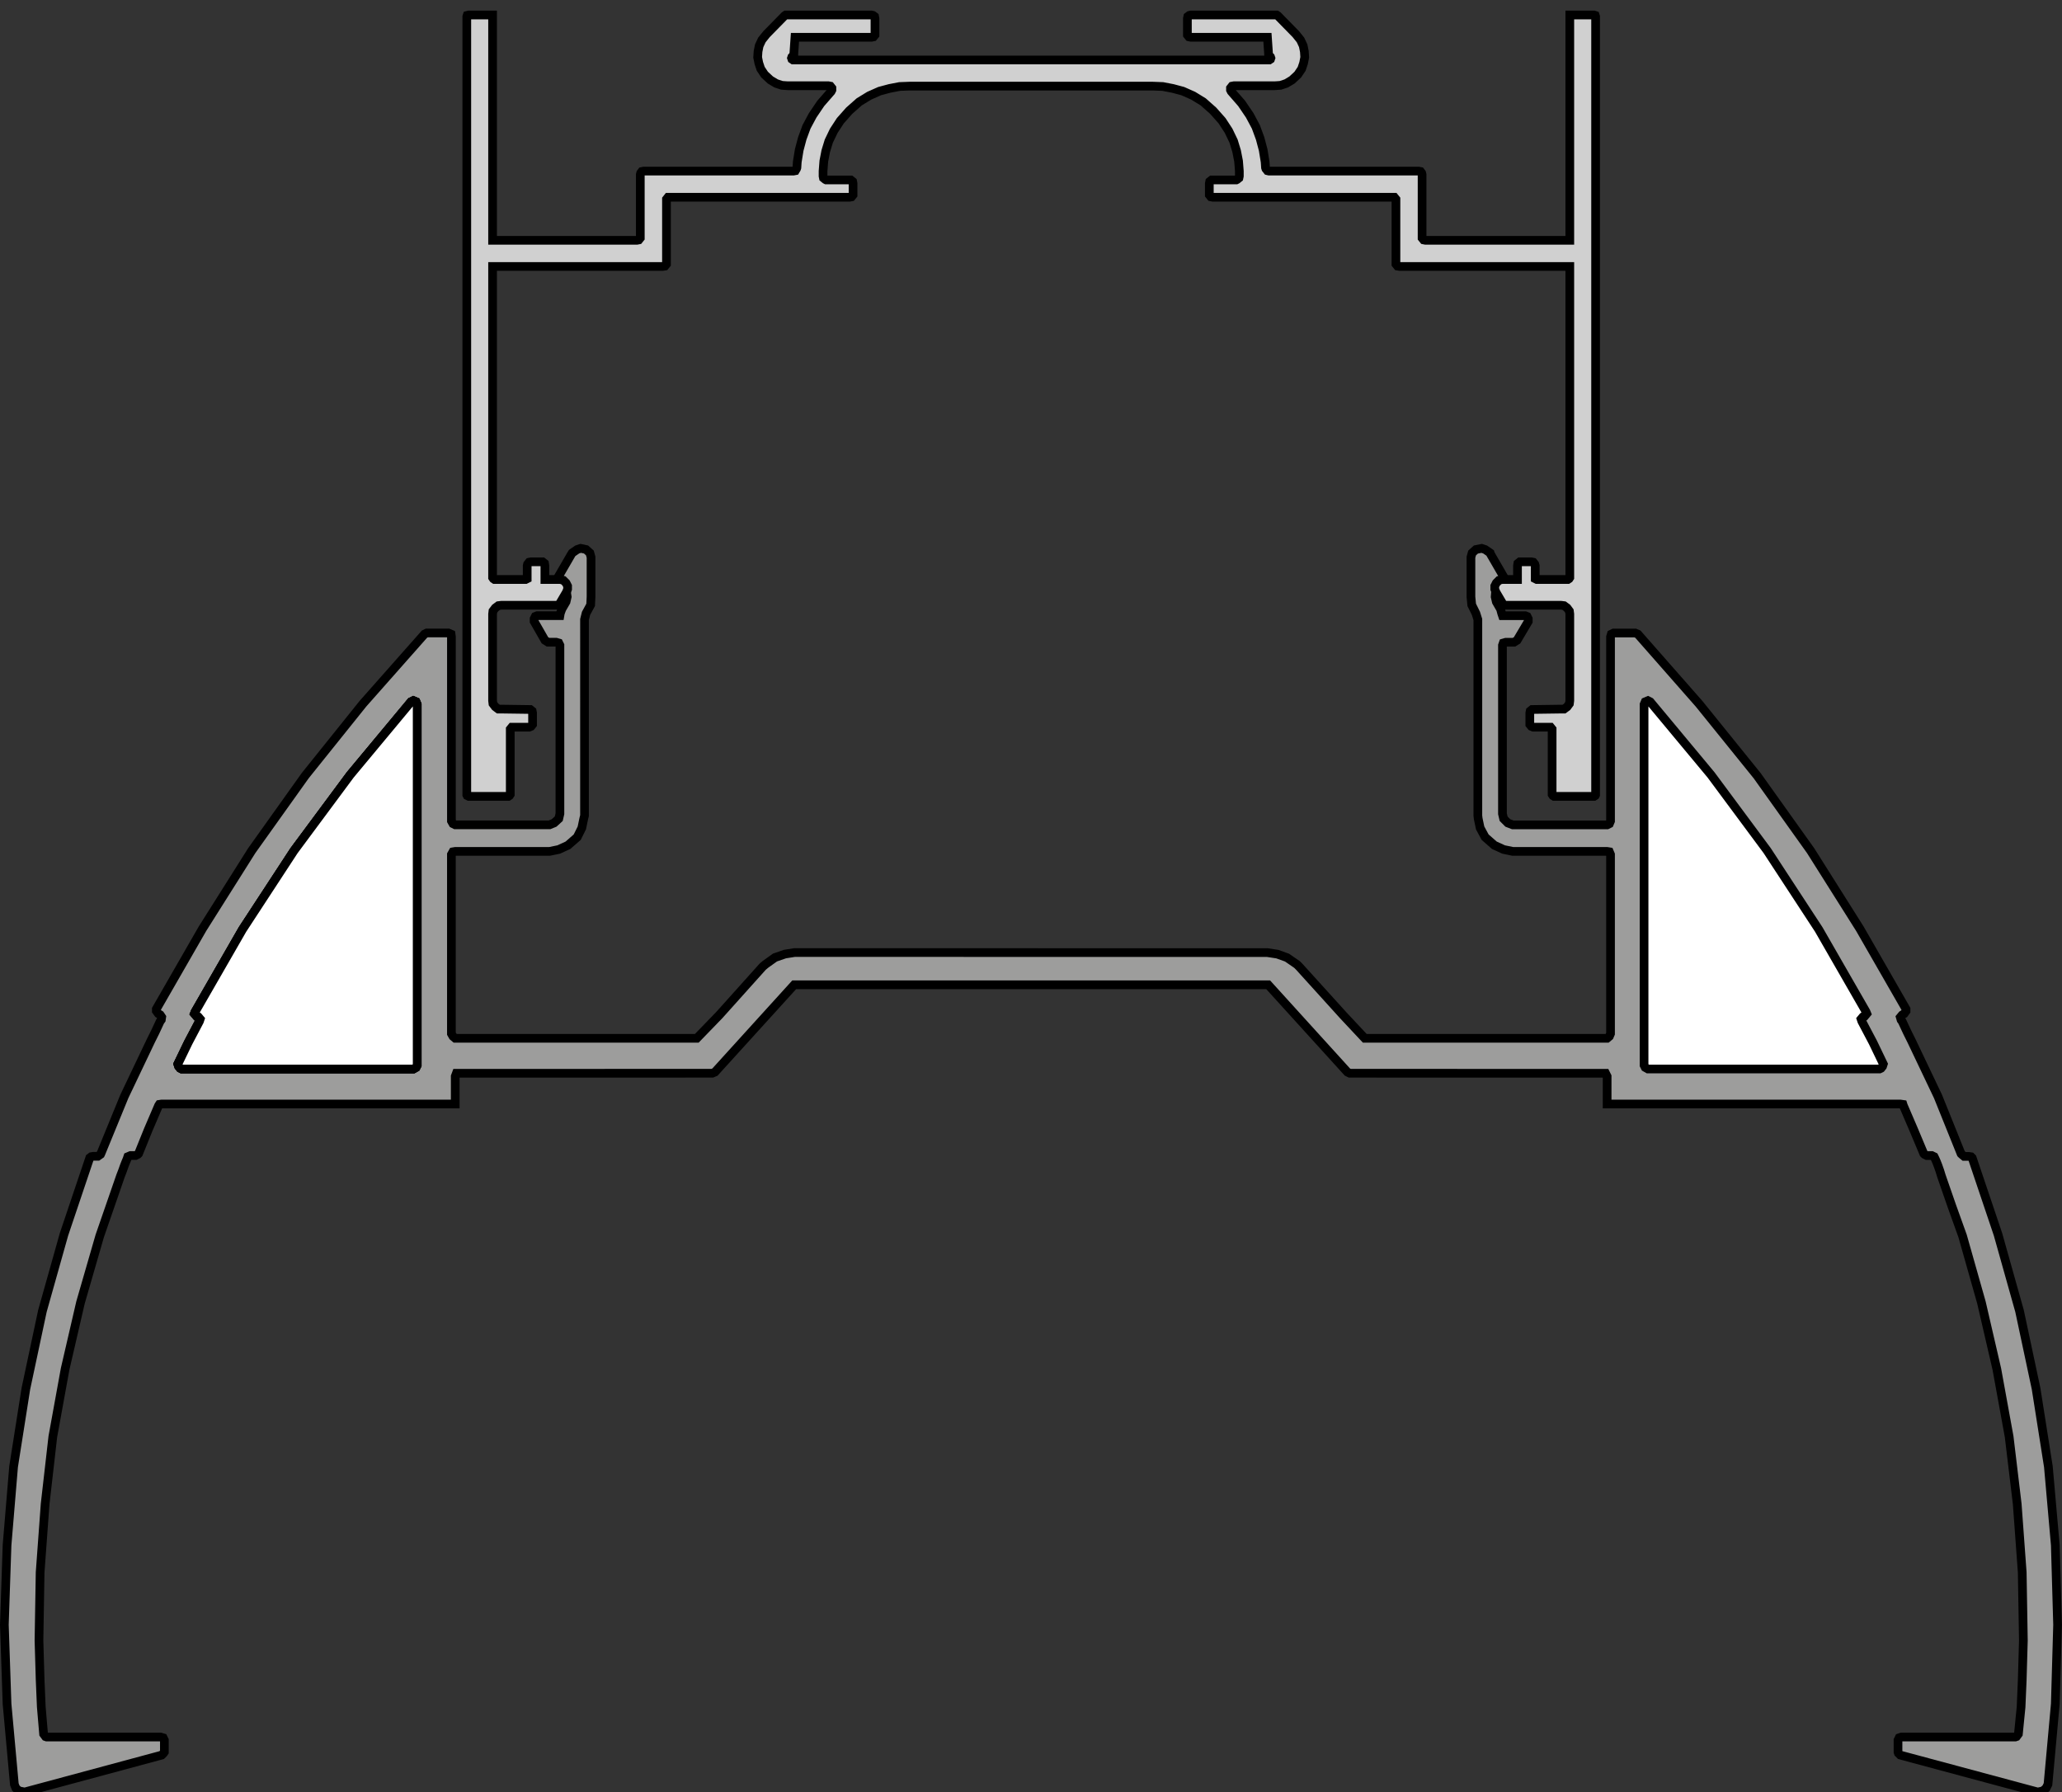 <?xml version="1.0" encoding="utf-8"?>
<!-- Generator: Adobe Illustrator 15.0.0, SVG Export Plug-In . SVG Version: 6.00 Build 0)  -->
<!DOCTYPE svg PUBLIC "-//W3C//DTD SVG 1.1//EN" "http://www.w3.org/Graphics/SVG/1.1/DTD/svg11.dtd">
<svg version="1.1" id="Ebene_1" xmlns="http://www.w3.org/2000/svg" xmlns:xlink="http://www.w3.org/1999/xlink" x="0px" y="0px"
	 width="118.5px" height="103px" viewBox="0 0 118.5 103" enable-background="new 0 0 118.5 103" xml:space="preserve">
<rect x="0" y="0" width="118.5" height="103" fill="#333333" stroke="none"/>
<g>
	<path fill="#9D9D9C" stroke="#000000" stroke-width="0.5" stroke-miterlimit="10" d="M118.115,88.811l-0.398-4.51l-0.707-4.486
		l-0.951-4.465l-1.236-4.397l-1.482-4.399l-0.066-0.066l-0.133-0.021h-0.266l-0.132-0.109l-0.045-0.045l-1.326-3.293l-1.526-3.205
		l-0.242-0.486l-0.289-0.619l-0.065-0.089l-0.044-0.154l0.109-0.132l0.11-0.066l0.111-0.154V58l-2.653-4.619l-2.83-4.487
		l-3.074-4.31l-3.338-4.133l-3.516-4.001l-0.154-0.066h-1.238L92.6,36.45l-0.045,0.155v10.587l-0.065,0.155l-0.132,0.066h-5.418
		l-0.287-0.111l-0.242-0.243l-0.067-0.287v-9.681l0.046-0.133l0.153-0.044h0.464l0.178-0.111l0.642-1.083v-0.155l-0.066-0.133
		l-0.11-0.044h-1.306L86.3,35.255l-0.065-0.243l-0.243-0.42l-0.067-0.287l0.023-0.288l0.242-0.243l0.223-0.066l0.064-0.044
		l0.111-0.132l-0.044-0.155L85.66,31.85l-0.021-0.066l-0.289-0.199l-0.199-0.066l-0.109,0.022l-0.223,0.044L84.6,31.784
		l-0.067,0.243v2.277l0.045,0.464l0.241,0.486l0.111,0.354v0.133v11.14l0.021,0.177l0.111,0.531l0.287,0.531l0.53,0.464l0.531,0.243
		l0.53,0.11h5.416l0.133,0.022l0.066,0.155v10.3l-0.066,0.154l-0.133,0.111H78.431l-1.239-1.324L74.67,55.57l-0.133-0.133
		l-0.575-0.396l-0.553-0.199l-0.574-0.088L45.664,54.75l-0.553,0.088l-0.575,0.199l-0.553,0.396l-0.155,0.133l-2.498,2.785
		l-1.286,1.328H26.162l-0.132-0.111l-0.088-0.154v-10.3l0.088-0.155l0.132-0.022h5.417l0.531-0.11l0.53-0.243l0.531-0.464
		l0.265-0.531l0.111-0.531l0.044-0.177V35.74v-0.133l0.088-0.354l0.265-0.486l0.022-0.464v-2.277L33.9,31.783l-0.22-0.199
		l-0.199-0.044l-0.11-0.022l-0.199,0.066l-0.288,0.199L32.84,31.85l-0.884,1.525l-0.022,0.155l0.088,0.132l0.088,0.044l0.199,0.066
		l0.243,0.243l0.044,0.288L32.53,34.59l-0.243,0.42l-0.088,0.243l-0.022,0.133h-1.304l-0.11,0.044l-0.067,0.133v0.155l0.62,1.083
		l0.177,0.111h0.464l0.155,0.044l0.066,0.133v9.681l-0.066,0.287L31.846,47.3l-0.266,0.11h-5.417l-0.132-0.066l-0.088-0.155V36.602
		l-0.022-0.155l-0.155-0.066h-1.238l-0.133,0.066l-3.538,4.001l-3.316,4.133l-3.073,4.31l-2.83,4.487l-2.654,4.619v0.11l0.111,0.154
		l0.11,0.067l0.088,0.132l-0.022,0.154l-0.066,0.089l-0.288,0.619l-0.243,0.487l-1.526,3.205l-1.349,3.291l-0.022,0.045l-0.155,0.11
		H5.379l-0.132,0.022L5.158,66.55l-1.481,4.399l-1.238,4.398l-0.951,4.465L0.781,84.3l-0.376,4.511L0.25,93.386l0.155,4.552
		l0.42,4.621l0.088,0.221l0.177,0.154l0.221,0.045L1.421,103l7.871-2.121l0.11-0.111l0.044-0.065v-0.685L9.38,99.885L9.226,99.84
		H2.682l-0.066-0.023l-0.111-0.151l-0.132-1.549l-0.066-1.548L2.24,94.292l0.066-3.914l0.288-3.935l0.442-3.868l0.707-3.89
		l0.885-3.824l1.105-3.823l0.597-1.724l0.597-1.725l0.111-0.288l0.11-0.309l0.088-0.222l0.066-0.154l0.044-0.133l0.155-0.066h0.287
		l0.133-0.066l0.044-0.045l0.553-1.369l0.597-1.394l0.044-0.067l0.133-0.021h16.87v-1.59l0.066-0.176h0.154l14.55-0.002l0.155-0.065
		l4.555-5.019h27.239l4.555,5.019l0.133,0.065l14.57,0.002h0.133l0.088,0.177v1.59h16.847l0.155,0.022l0.021,0.066l0.598,1.393
		l0.574,1.371l0.045,0.045l0.133,0.065h0.287l0.133,0.065l0.065,0.134l0.067,0.153l0.088,0.223l0.109,0.309l0.088,0.288l0.598,1.724
		l0.619,1.725l1.083,3.824l0.885,3.824l0.708,3.889l0.464,3.869l0.288,3.934l0.066,3.914l-0.066,2.275l-0.066,1.548l-0.154,1.549
		l-0.111,0.151l-0.066,0.023h-6.543l-0.133,0.045l-0.066,0.133v0.685l0.021,0.065l0.11,0.111L117.1,103l0.11-0.021l0.198-0.045
		l0.177-0.154l0.11-0.221l0.42-4.621l0.132-4.551L118.115,88.811z M23.975,61.225l-0.066,0.131l-0.155,0.088H10.442L10.354,61.4
		l-0.088-0.11l-0.044-0.132l0.598-1.238l0.641-1.216l0.044-0.132l-0.111-0.133l-0.066-0.045h-0.044l-0.111-0.133l0.044-0.109
		l2.72-4.73l2.962-4.531l3.229-4.354l3.493-4.2l0.133-0.066l0.155,0.066l0.066,0.155V61.225z"/>
	<polygon fill="#9D9D9C" stroke="#000000" stroke-width="0.5" stroke-miterlimit="10" points="23.754,40.271 23.621,40.337 
		20.128,44.537 16.899,48.891 13.937,53.422 11.217,58.152 11.173,58.262 11.284,58.395 11.328,58.395 11.394,58.439 11.505,58.572 
		11.461,58.704 10.82,59.92 10.222,61.158 10.266,61.29 10.354,61.4 10.442,61.443 23.754,61.443 23.909,61.355 23.975,61.225 
		23.975,40.492 23.909,40.337 	"/>
	<polygon fill="#FFFFFF" stroke="#000000" stroke-width="0.5" stroke-miterlimit="10" points="23.909,40.337 23.754,40.271 
		23.621,40.337 20.128,44.537 16.899,48.891 13.937,53.422 11.217,58.152 11.173,58.262 11.284,58.395 11.328,58.395 11.394,58.439 
		11.505,58.572 11.461,58.704 10.82,59.92 10.222,61.158 10.266,61.29 10.354,61.4 10.442,61.443 23.754,61.443 23.909,61.355 
		23.975,61.225 23.975,40.492 	"/>
	<polygon fill="#FFFFFF" stroke="#000000" stroke-width="0.5" stroke-miterlimit="10" points="106.996,58.704 106.952,58.572 
		107.063,58.439 107.128,58.395 107.172,58.395 107.283,58.262 107.238,58.152 104.52,53.422 101.557,48.891 98.329,44.537 
		94.835,40.337 94.703,40.271 94.548,40.337 94.482,40.492 94.482,61.225 94.548,61.355 94.703,61.443 108.014,61.443 108.102,61.4 
		108.189,61.29 108.232,61.158 107.637,59.92 	"/>
	<polygon fill="#D0D0D0" stroke="#000000" stroke-width="0.5" stroke-miterlimit="10" points="45.575,3.447 45.509,3.402 
		45.487,3.336 45.509,3.27 45.531,3.248 45.62,3.137 45.62,3.093 45.685,2.143 50.085,2.143 50.196,2.12 50.284,2.01 50.284,1.944 
		50.284,1.06 50.262,0.949 50.174,0.883 50.085,0.861 45.244,0.861 45.155,0.861 45.089,0.905 44.049,1.966 43.784,2.297 
		43.629,2.629 43.563,2.96 43.541,3.292 43.607,3.623 43.718,3.955 43.939,4.287 44.271,4.596 44.602,4.795 44.934,4.905 
		45.266,4.928 45.288,4.928 47.609,4.928 47.72,4.95 47.808,5.061 47.808,5.171 47.764,5.259 47.167,5.944 46.703,6.63 
		46.349,7.292 46.105,7.956 45.929,8.619 45.818,9.304 45.796,9.635 45.774,9.702 45.708,9.813 45.597,9.834 36.996,9.834 
		36.886,9.856 36.819,9.945 36.797,10.034 36.797,13.614 36.797,13.681 36.709,13.791 36.599,13.813 28.308,13.813 28.308,0.861 
		27.727,0.861 26.937,0.861 26.848,0.883 26.826,0.949 26.826,45.686 26.848,45.73 26.937,45.774 29.214,45.774 29.28,45.73 
		29.324,45.664 29.324,41.973 29.324,41.906 29.413,41.796 29.523,41.796 30.408,41.796 30.518,41.751 30.606,41.641 30.606,41.575 
		30.606,40.978 30.584,40.868 30.474,40.779 30.408,40.779 28.816,40.757 28.639,40.757 28.462,40.625 28.329,40.448 28.308,40.271 
		28.308,35.297 28.329,35.121 28.462,34.944 28.639,34.811 28.816,34.789 32.11,34.789 32.552,34.038 32.619,33.861 32.619,33.684 
		32.53,33.507 32.375,33.353 32.198,33.308 32.11,33.308 31.314,33.308 31.314,32.513 31.292,32.38 31.182,32.292 31.115,32.292 
		30.518,32.292 30.408,32.314 30.32,32.424 30.297,32.513 30.297,33.198 30.297,33.264 30.209,33.308 28.417,33.308 28.352,33.264 
		28.308,33.198 28.308,15.316 38.08,15.316 38.212,15.294 38.301,15.184 38.301,15.117 38.301,11.537 38.301,11.448 38.389,11.337 
		38.5,11.337 48.825,11.337 48.936,11.315 49.024,11.205 49.024,11.139 49.024,10.542 49.002,10.431 48.892,10.343 48.825,10.343 
		47.477,10.343 47.433,10.321 47.322,10.232 47.3,10.122 47.3,9.923 47.3,9.834 47.344,9.26 47.455,8.685 47.631,8.11 47.918,7.514 
		48.294,6.939 48.803,6.364 49.378,5.855 49.953,5.502 50.55,5.237 51.125,5.083 51.699,4.972 52.274,4.95 66.248,4.95 
		66.823,4.972 67.396,5.083 67.973,5.237 68.57,5.502 69.145,5.855 69.719,6.364 70.229,6.939 70.604,7.514 70.891,8.11 
		71.066,8.685 71.178,9.26 71.223,9.834 71.223,9.923 71.223,10.122 71.2,10.232 71.09,10.321 71.045,10.343 69.697,10.343 
		69.631,10.343 69.52,10.431 69.498,10.542 69.498,11.139 69.498,11.205 69.586,11.315 69.697,11.337 80.021,11.337 80.133,11.337 
		80.223,11.448 80.223,11.537 80.223,15.117 80.223,15.184 80.311,15.294 80.441,15.316 90.214,15.316 90.214,33.198 90.171,33.264 
		90.104,33.308 88.314,33.308 88.227,33.264 88.227,33.198 88.227,32.513 88.202,32.424 88.114,32.314 88.004,32.292 87.407,32.292 
		87.341,32.292 87.23,32.38 87.208,32.513 87.208,33.308 86.413,33.308 86.324,33.308 86.146,33.353 85.992,33.507 85.902,33.684 
		85.902,33.861 85.971,34.038 86.413,34.789 89.707,34.789 89.883,34.811 90.061,34.944 90.191,35.121 90.214,35.297 90.214,40.271 
		90.191,40.448 90.061,40.625 89.883,40.757 89.707,40.757 88.114,40.779 88.048,40.779 87.938,40.868 87.916,40.978 87.916,41.575 
		87.916,41.641 88.004,41.751 88.114,41.796 88.999,41.796 89.109,41.796 89.198,41.906 89.198,41.973 89.198,45.664 89.242,45.73 
		89.309,45.774 91.607,45.774 91.675,45.73 91.697,45.686 91.697,0.949 91.675,0.883 91.607,0.861 90.214,0.861 90.214,13.813 
		81.923,13.813 81.813,13.791 81.725,13.681 81.725,13.614 81.725,10.034 81.703,9.945 81.636,9.856 81.525,9.834 72.925,9.834 
		72.837,9.813 72.749,9.702 72.727,9.635 72.704,9.304 72.593,8.619 72.417,7.956 72.173,7.292 71.82,6.63 71.355,5.944 
		70.758,5.259 70.714,5.171 70.714,5.061 70.802,4.95 70.914,4.928 73.234,4.928 73.256,4.928 73.588,4.905 73.92,4.795 
		74.251,4.596 74.583,4.287 74.805,3.955 74.916,3.623 74.98,3.292 74.959,2.96 74.893,2.629 74.738,2.297 74.473,1.966 
		73.434,0.905 73.367,0.861 73.279,0.861 68.438,0.861 68.348,0.883 68.26,0.949 68.238,1.06 68.238,1.944 68.238,2.01 68.326,2.12 
		68.438,2.143 72.837,2.143 72.902,3.093 72.902,3.137 72.991,3.248 73.014,3.27 73.036,3.336 73.014,3.402 72.947,3.447 	"/>
</g>
</svg>
